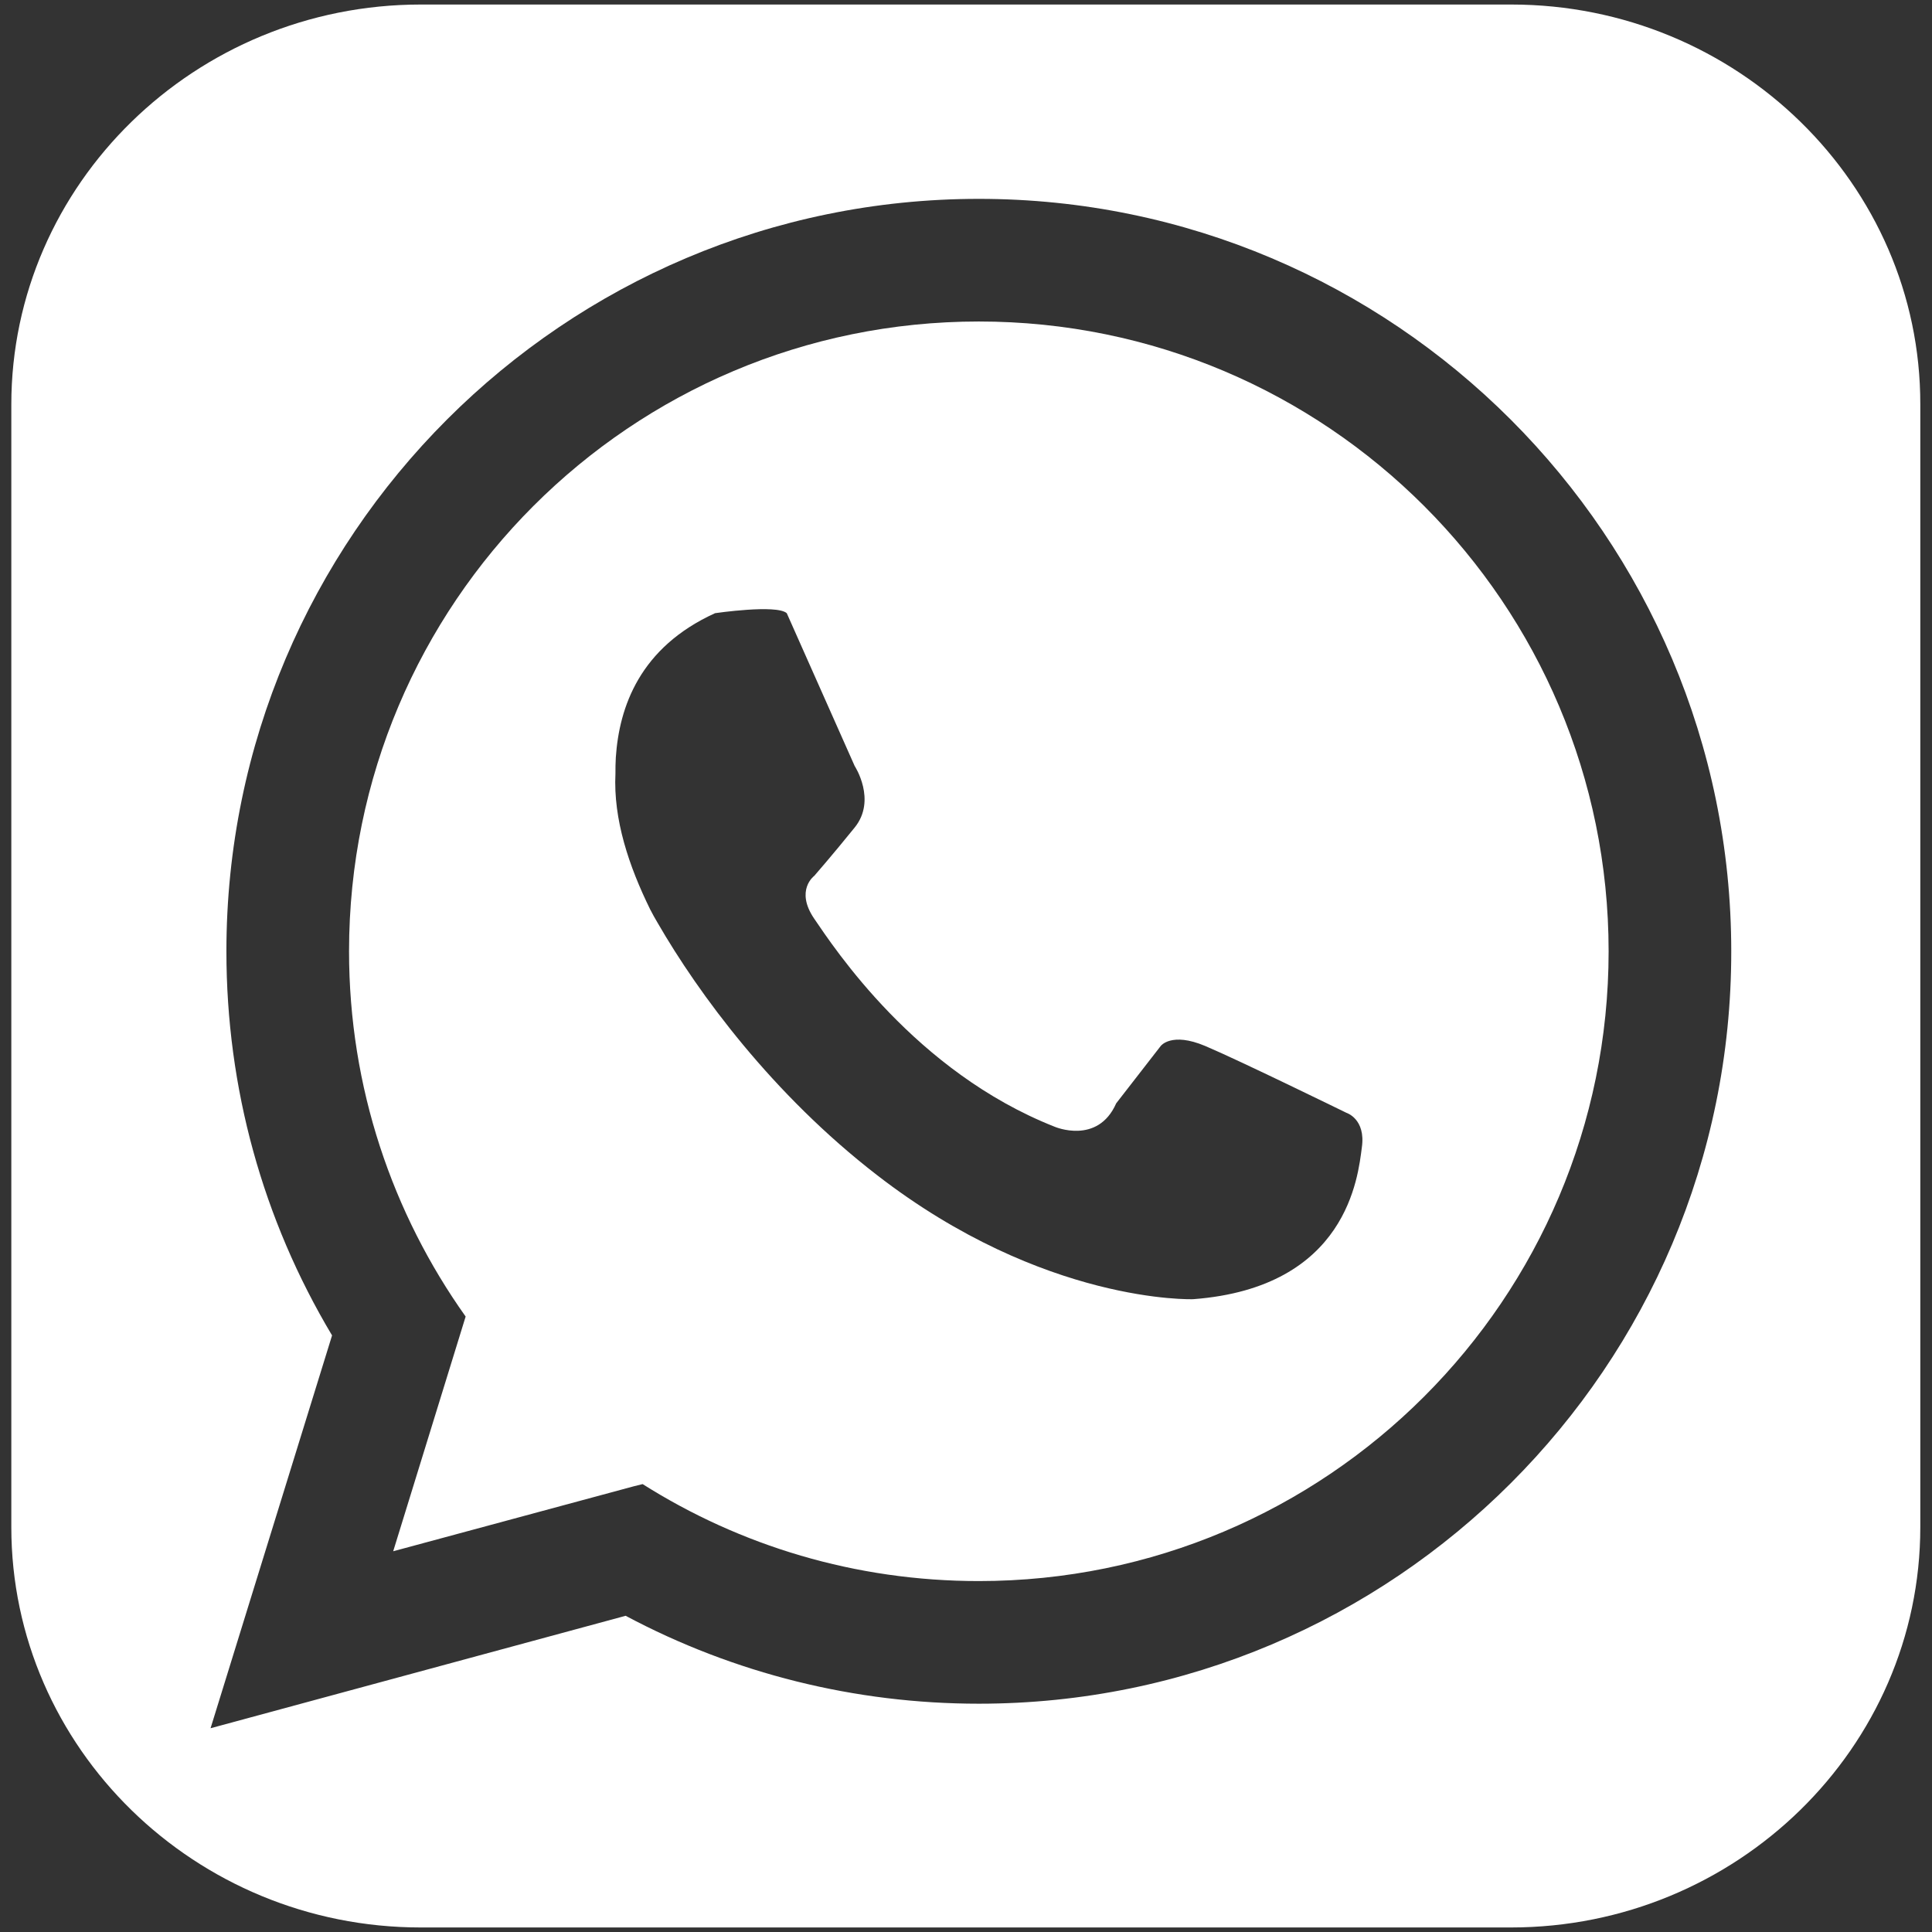 <?xml version="1.0" encoding="utf-8"?>
<!-- Generator: Adobe Illustrator 23.0.1, SVG Export Plug-In . SVG Version: 6.00 Build 0)  -->
<svg version="1.1" id="Layer_1" xmlns="http://www.w3.org/2000/svg" xmlns:xlink="http://www.w3.org/1999/xlink" x="0px" y="0px"
	 viewBox="0 0 512 512" style="enable-background:new 0 0 512 512;" xml:space="preserve">
<rect x="0" y="0" width="512" height="512" fill="#333333" stroke="none"/>
<style type="text/css">
	.st0{fill:#FFFFFF;}
</style>
<g>
	<path class="st0" d="M259.4,85.2c-92.2,0-166.9,74.7-166.9,166.9c0,36.1,11.5,69.5,30.9,96.8l-19.2,62.2l63.7-17.2l2.4-0.6
		c25.8,16.3,56.3,25.7,89.1,25.7c92.1,0,166.9-74.7,166.9-166.9C426.3,160,351.6,85.2,259.4,85.2z M360.9,304.1
		c-1,7.6-3.8,37.1-44.7,40.2c0,0-39.5,1.4-83.8-32.9c-27.7-21.4-47.3-48.1-58.1-66.8c-0.7-1.2-1.4-2.4-2-3.6
		c-5.6-11.4-9.8-23.8-9.2-36c0-1.4,0-2.8,0.1-4.3c0.9-13.3,6.3-29.1,26.3-38.2c0,0,16.3-2.4,19,0l18,40.5c0,0,5.9,9,0,16.3
		c-5.9,7.3-10.7,12.8-10.7,12.8s-5.2,3.8,0,11.4c5.2,7.6,26.7,40.5,63.7,55.1c0,0,11.4,4.9,16.3-6.2l11.8-15.2c0,0,2.8-3.8,11.8,0
		c9,3.8,37.4,17.7,37.4,17.7S362,296.5,360.9,304.1z"/>
	<path class="st0" d="M400.5,1.2H111.5C51.7,1.2,3,48.8,3,107.2v297.5c0,58.5,48.7,106.1,108.5,106.1h288.9
		c59.8,0,108.5-47.6,108.5-106.1V107.2C509,48.8,460.3,1.2,400.5,1.2z M259.4,451.5c-32.8,0-64.9-8-93.6-23.3L55.8,458l32.2-104.1
		C69.6,323.1,60,288.3,60,252.1c0-110,89.5-199.4,199.4-199.4c110,0,199.4,89.5,199.4,199.4C458.9,362.1,369.4,451.5,259.4,451.5z"
		/>
</g>
</svg>
